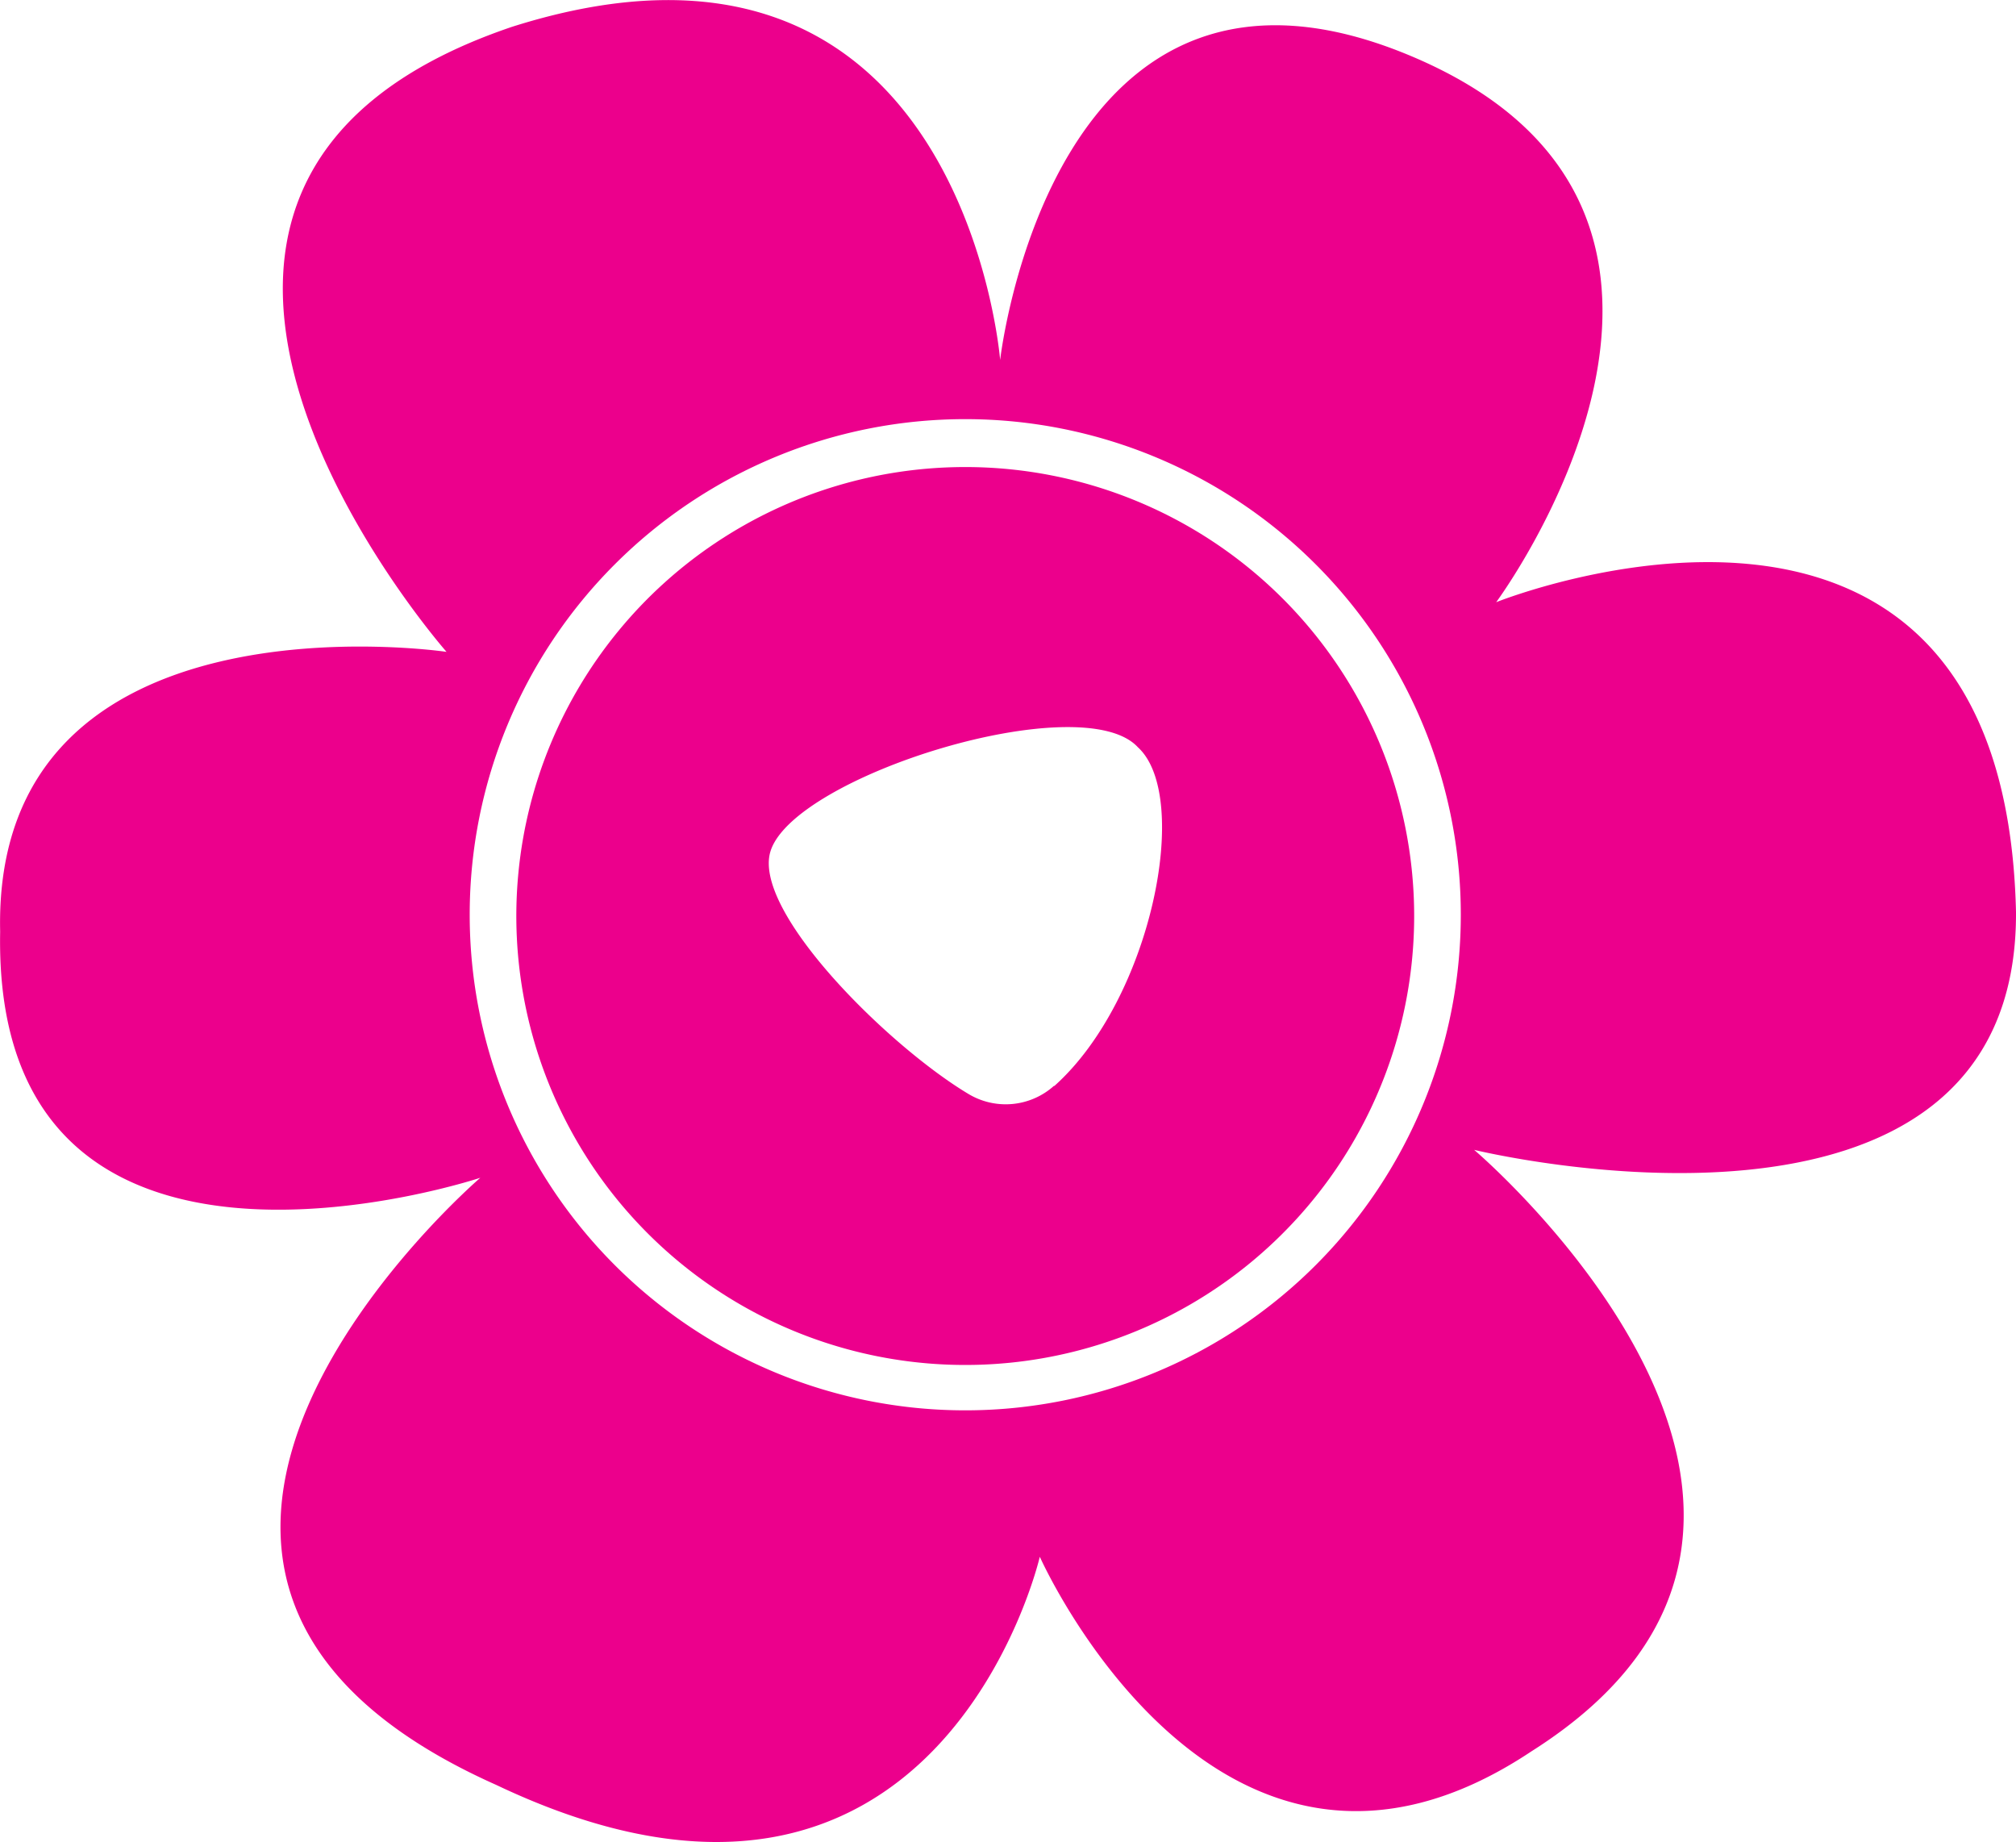 <svg xmlns="http://www.w3.org/2000/svg" id="Layer_1" data-name="Layer 1" viewBox="0 0 127.09 116.11"><defs><style>.cls-1{fill:#ec008c;}</style></defs><path class="cls-1" d="M145.24,79.1c-.75-32.4-32.77-19.52-32.77-19.52s18-24.27-5-34.27-26.27,19-26.27,19-2.38-30-30.77-21c-29.9,10.13-4.13,39.4-4.13,39.4S17.66,58.45,18.16,80.35c-.5,25.76,30.27,15.51,30.27,15.51s-29,24.89,1,38.27c27.89,13.26,34.27-14.38,34.27-14.38s11.29,25.4,31,12.26c23.52-14.89-3.62-37.91-3.62-37.91S145.37,102.49,145.24,79.1ZM79,110.52a31.24,31.24,0,1,1,31.24-31.24A31.24,31.24,0,0,1,79,110.52Z" transform="translate(-18.15 -21.62)"></path><path class="cls-1" d="M79,51.06a28.3,28.3,0,1,0,28.3,28.29A28.3,28.3,0,0,0,79,51.06Zm5.6,39a4.56,4.56,0,0,1-5.41.51C74.12,87.53,65.62,79.1,66.71,75.32c1.39-4.78,19.63-10.44,23.17-6.6C93.29,71.82,90.75,84.6,84.61,90.08Z" transform="translate(-18.15 -21.62)"></path></svg>